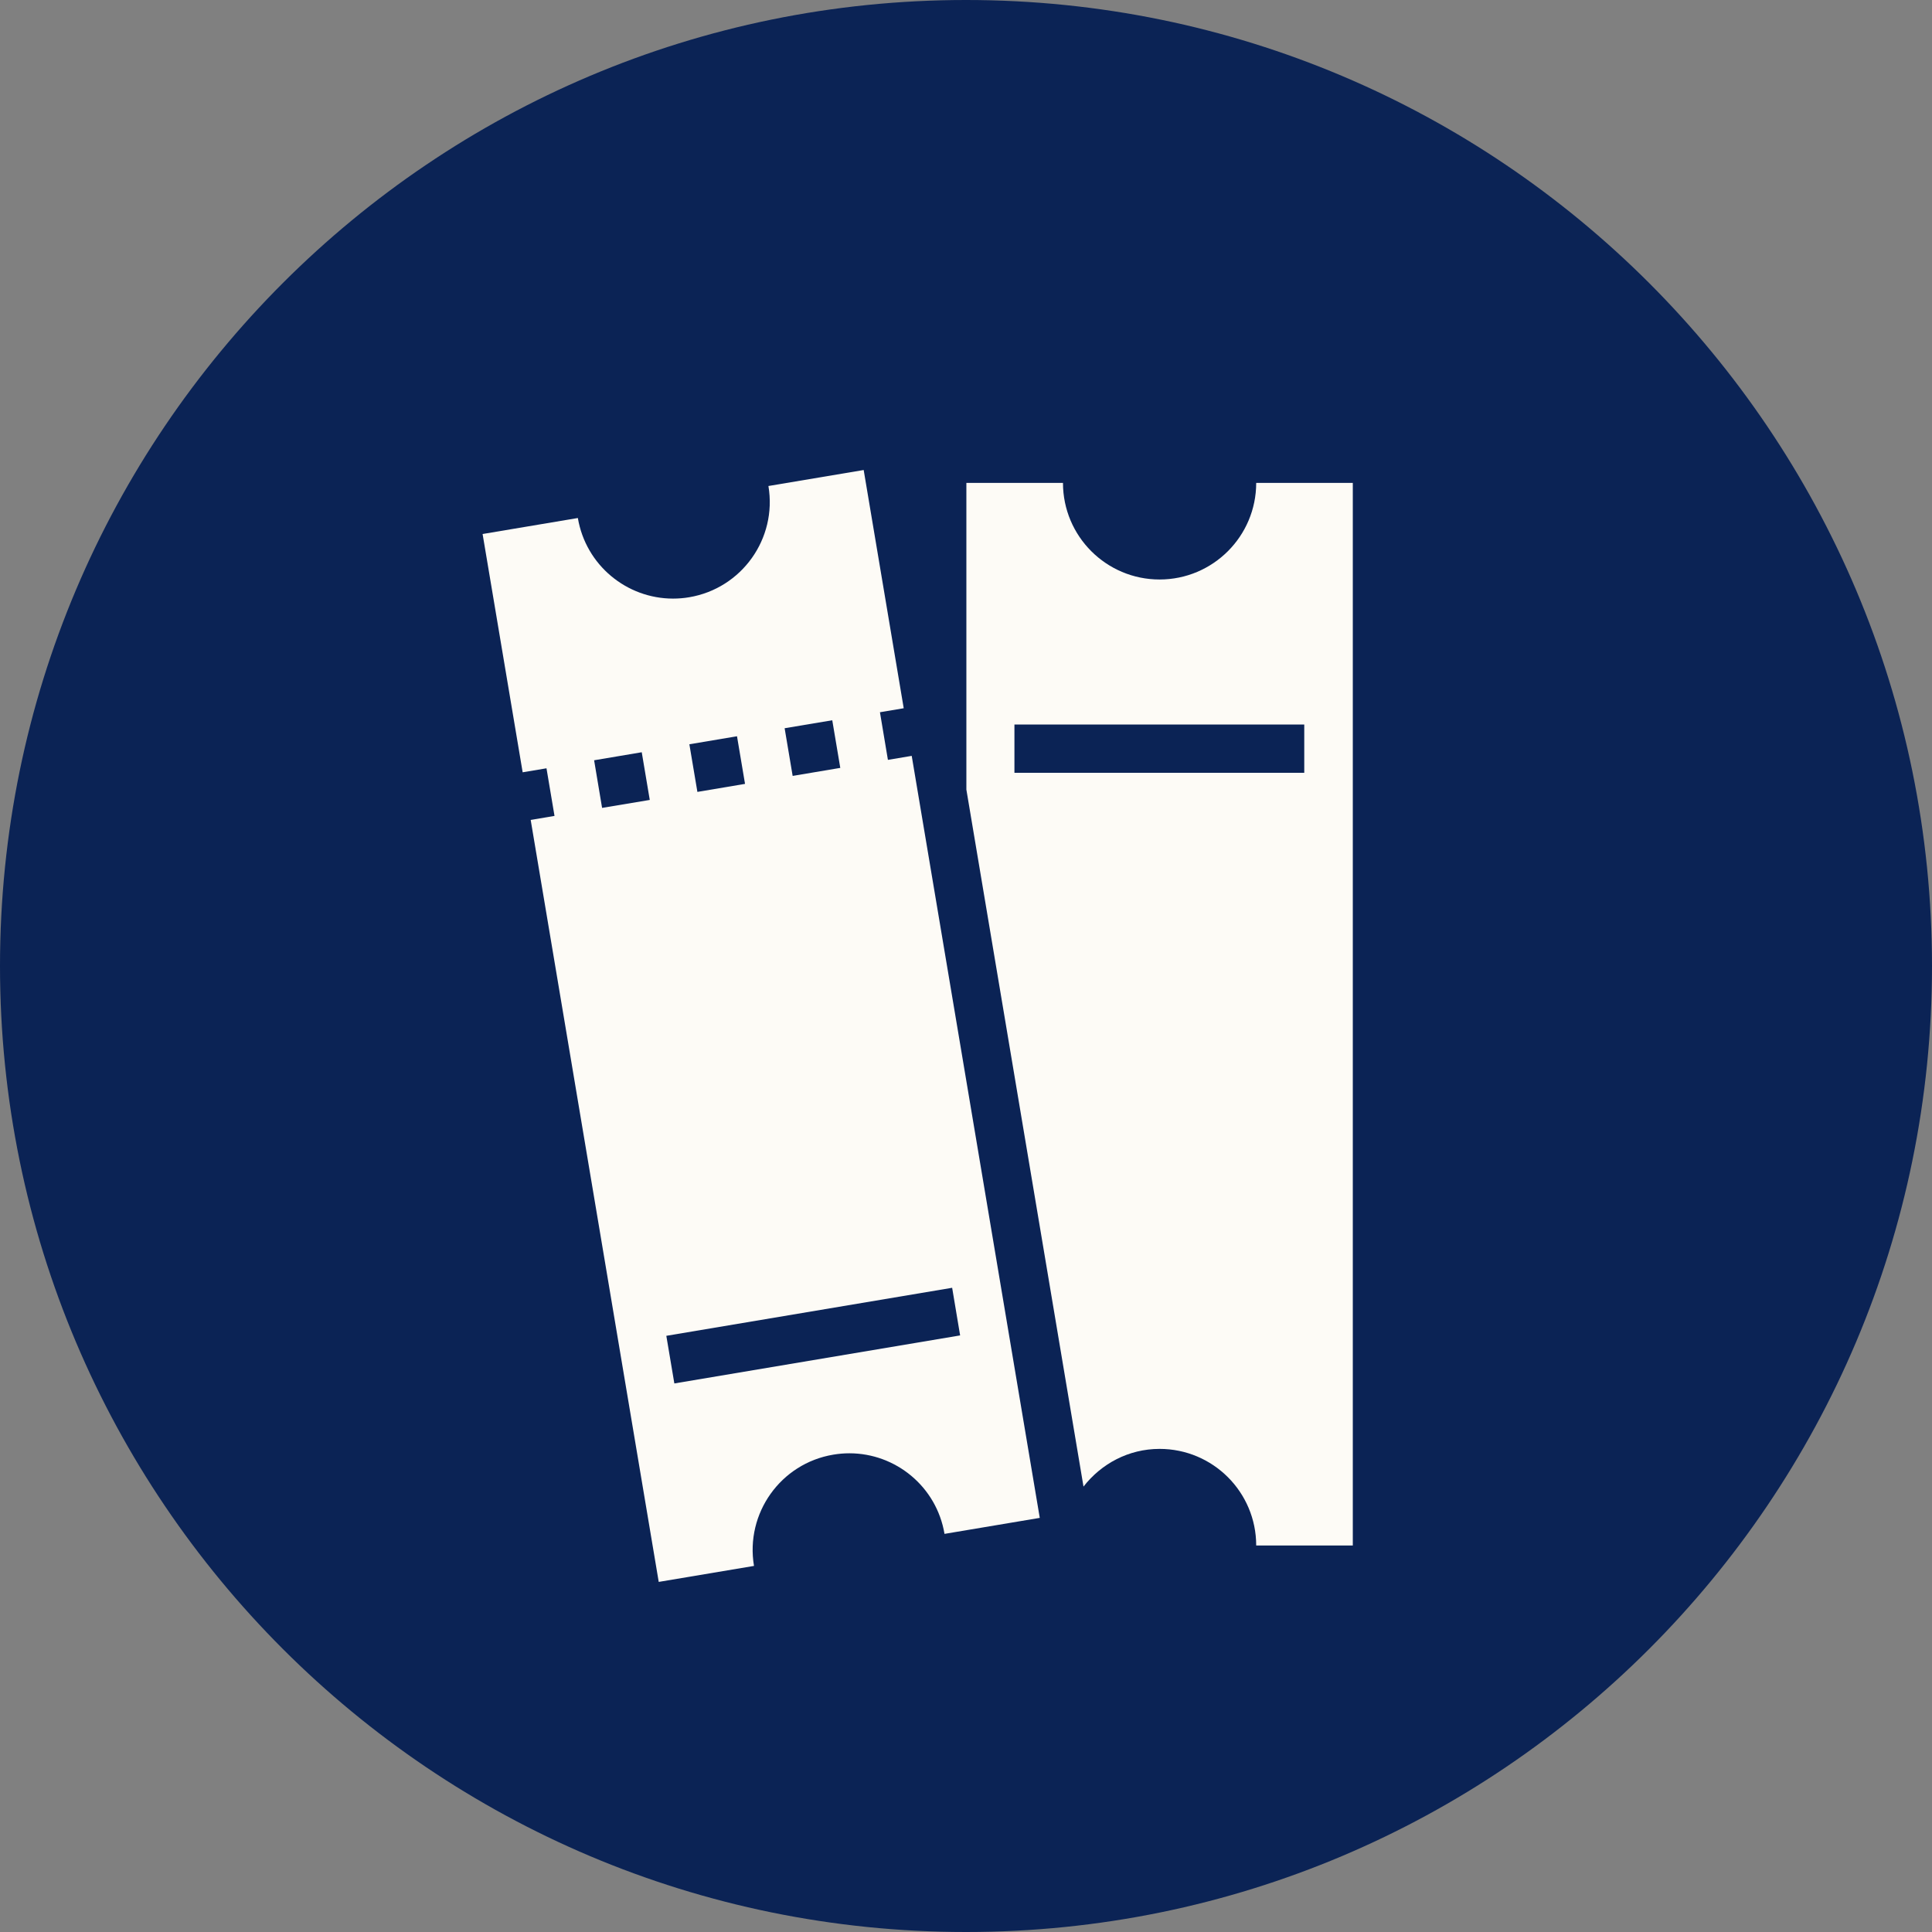 <svg width="72" height="72" viewBox="0 0 72 72" fill="none" xmlns="http://www.w3.org/2000/svg">
<rect x="0" y="0" width="72" height="72" fill="#808080" stroke="none"/>
<g id="Group 27">
<path id="Vector" d="M72 36C72 55.882 55.882 72 36 72C16.118 72 0 55.882 0 36C0 16.118 16.118 0 36 0C55.882 0 72 16.118 72 36Z" fill="#0B2355"/>
<g id="Group 26">
<path id="Vector_2" d="M31.654 54.16C33.381 54.16 34.904 55.404 35.199 57.163L38.749 56.567L33.977 28.169L33.09 28.318L32.793 26.543L33.679 26.394L32.187 17.516L28.637 18.112C28.967 20.072 27.643 21.928 25.683 22.258C25.482 22.292 25.28 22.308 25.082 22.308C23.356 22.308 21.832 21.064 21.535 19.305L17.985 19.901L19.478 28.781L20.366 28.632L20.665 30.407L19.777 30.556L24.549 58.953L28.099 58.357C27.77 56.397 29.092 54.539 31.052 54.211C31.255 54.177 31.456 54.16 31.654 54.16ZM22.438 30.108L22.141 28.333L23.916 28.034L24.215 29.811L22.438 30.108ZM31.016 26.842L31.315 28.617L29.54 28.916L29.241 27.139L31.016 26.842ZM27.466 27.438L27.765 29.213L25.99 29.512L25.691 27.737L27.466 27.438ZM25.131 51.557L24.832 49.782L35.484 47.992L35.781 49.767L25.131 51.557Z" fill="#FDFBF6"/>
<path id="Vector_3" d="M46.815 17.996C46.815 19.984 45.202 21.596 43.214 21.596C41.227 21.596 39.614 19.984 39.614 17.996H36.014V29.425L40.379 55.401C41.038 54.553 42.056 53.996 43.214 53.996C45.202 53.996 46.815 55.607 46.815 57.596H50.415V17.996H46.815ZM48.606 28.8H37.805V27.001H48.606V28.8Z" fill="#FDFBF6"/>
</g>
</g>
</svg>
